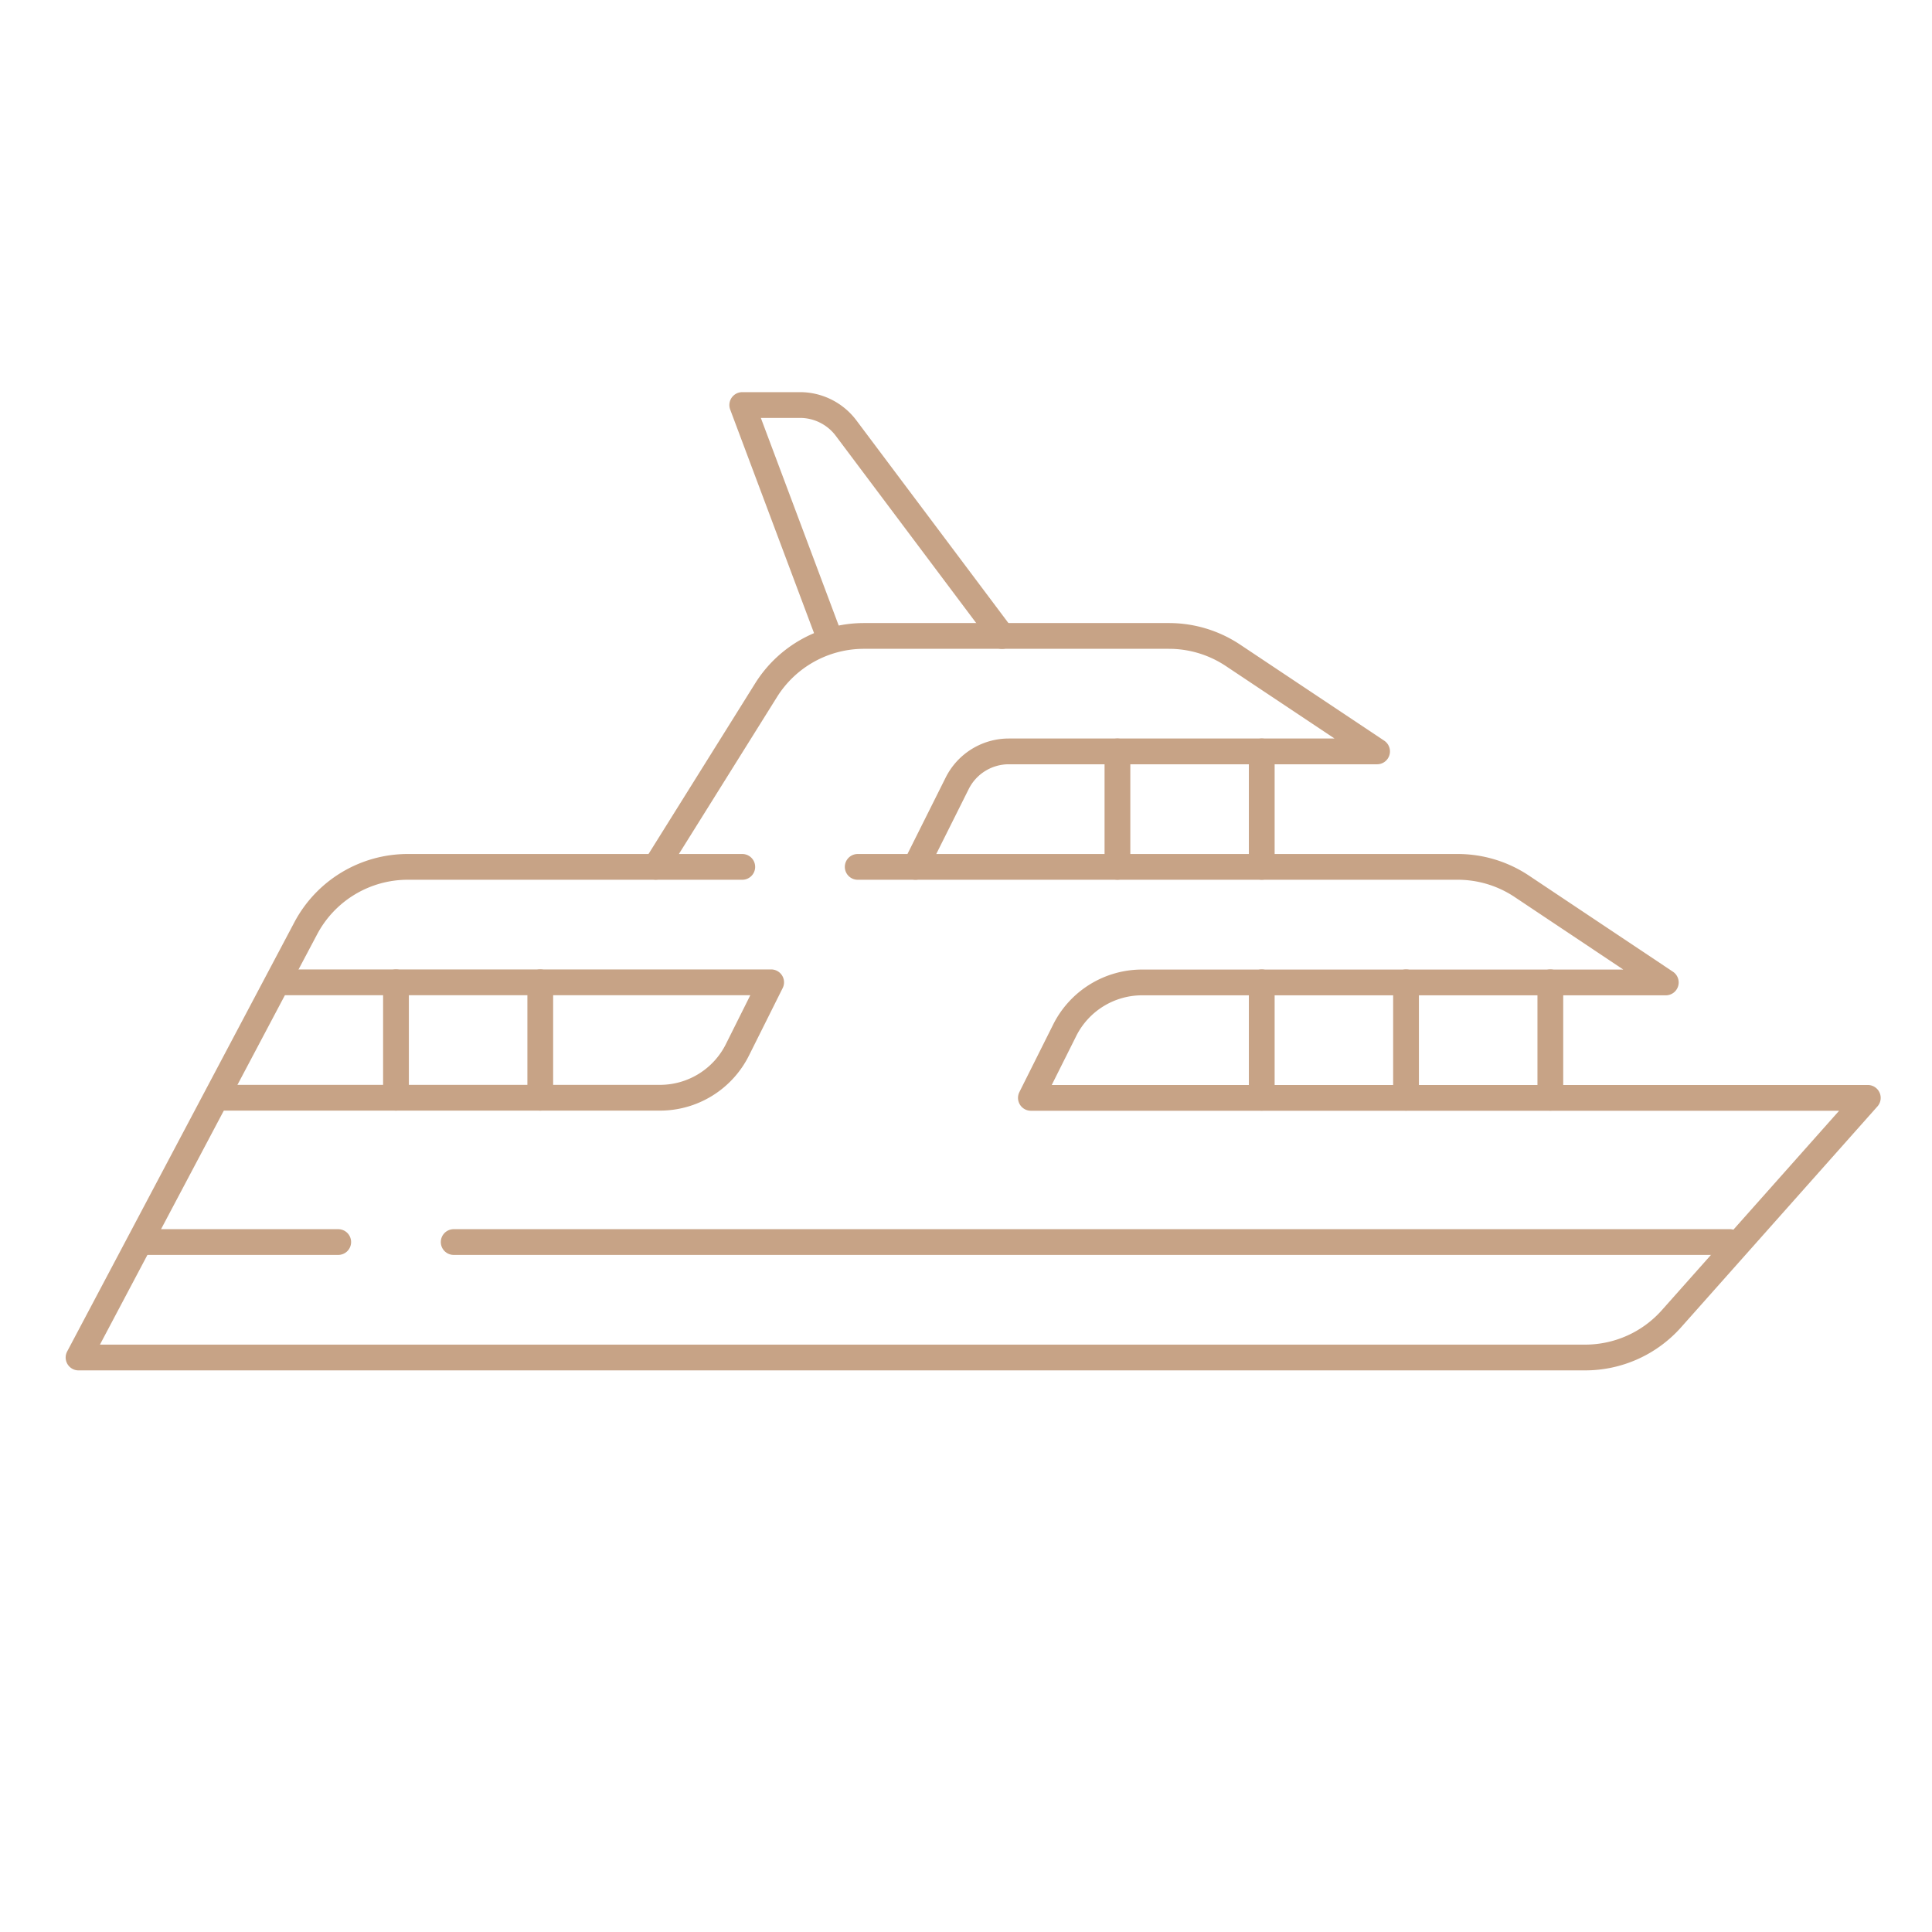 <svg xmlns="http://www.w3.org/2000/svg" xmlns:xlink="http://www.w3.org/1999/xlink" width="75" height="75" viewBox="0 0 75 75">
  <defs>
    <clipPath id="clip-path">
      <path id="path3584" d="M0-682.665H71.556v71.556H0Z" transform="translate(0 682.665)" fill="#c7a386"/>
    </clipPath>
    <clipPath id="clip-YACHT_CLUB_WITH_BOAT_MOORING_2">
      <rect width="75" height="75"/>
    </clipPath>
  </defs>
  <g id="YACHT_CLUB_WITH_BOAT_MOORING_2" data-name="YACHT CLUB WITH BOAT MOORING – 2" clip-path="url(#clip-YACHT_CLUB_WITH_BOAT_MOORING_2)">
    <g id="g3570" transform="translate(2 681.099)">
      <g id="g3572" transform="translate(46.981 -651.929)">
        <path id="path3574" d="M0,0V4.481" fill="none" stroke="#c7a386" stroke-linecap="round" stroke-linejoin="round" stroke-miterlimit="10" stroke-width="1"/>
      </g>
      <g id="g3576" transform="translate(41.379 -651.929)">
        <path id="path3578" d="M0,0V4.481" fill="none" stroke="#c7a386" stroke-linecap="round" stroke-linejoin="round" stroke-miterlimit="10" stroke-width="1"/>
      </g>
      <g id="g3580" transform="translate(0 -682.665)">
        <g id="g3582" clip-path="url(#clip-path)">
          <g id="g3588" transform="translate(23.454 26.255)">
            <path id="path3590" d="M-86.11-76.543l1.621-3.243a2.241,2.241,0,0,1,2-1.239h14.3l-5.593-3.729a4.482,4.482,0,0,0-2.486-.753H-88.108a4.481,4.481,0,0,0-3.8,2.106l-4.285,6.856" transform="translate(96.193 85.505)" fill="none" stroke="#c7a386" stroke-linecap="round" stroke-linejoin="round" stroke-miterlimit="10" stroke-width="1"/>
          </g>
          <g id="g3592" transform="translate(58.184 39.699)">
            <path id="path3594" d="M0,0V4.481" fill="none" stroke="#c7a386" stroke-linecap="round" stroke-linejoin="round" stroke-miterlimit="10" stroke-width="1"/>
          </g>
          <g id="g3596" transform="translate(52.582 39.699)">
            <path id="path3598" d="M0,0V4.481" fill="none" stroke="#c7a386" stroke-linecap="round" stroke-linejoin="round" stroke-miterlimit="10" stroke-width="1"/>
          </g>
          <g id="g3600" transform="translate(46.981 39.699)">
            <path id="path3602" d="M0,0V4.481" fill="none" stroke="#c7a386" stroke-linecap="round" stroke-linejoin="round" stroke-miterlimit="10" stroke-width="1"/>
          </g>
          <g id="g3604" transform="translate(18.973 39.699)">
            <path id="path3606" d="M0,0V4.481" fill="none" stroke="#c7a386" stroke-linecap="round" stroke-linejoin="round" stroke-miterlimit="10" stroke-width="1"/>
          </g>
          <g id="g3608" transform="translate(13.372 39.699)">
            <path id="path3610" d="M0,0V4.481" fill="none" stroke="#c7a386" stroke-linecap="round" stroke-linejoin="round" stroke-miterlimit="10" stroke-width="1"/>
          </g>
          <g id="g3612" transform="translate(6.65 39.699)">
            <path id="path3614" d="M-19.135,0H-.09L-1.4,2.623A3.361,3.361,0,0,1-4.408,4.481H-21.376" transform="translate(21.376)" fill="none" stroke="#c7a386" stroke-linecap="round" stroke-linejoin="round" stroke-miterlimit="10" stroke-width="1"/>
          </g>
          <g id="g3616" transform="translate(1.048 35.218)">
            <path id="path3618" d="M-220.059,0h-12.986a4.481,4.481,0,0,0-3.96,2.385l-8.82,16.661h58.484a4.481,4.481,0,0,0,3.349-1.5l7.626-8.579h-32.489l1.312-2.623a3.361,3.361,0,0,1,3.006-1.858h20.329L-189.8.753A4.482,4.482,0,0,0-192.288,0h-23.29" transform="translate(245.826 0)" fill="none" stroke="#c7a386" stroke-linecap="round" stroke-linejoin="round" stroke-miterlimit="10" stroke-width="1"/>
          </g>
          <g id="g3620" transform="translate(15.612 49.782)">
            <path id="path3622" d="M0,0H49.539" fill="none" stroke="#c7a386" stroke-linecap="round" stroke-linejoin="round" stroke-miterlimit="10" stroke-width="1"/>
          </g>
          <g id="g3624" transform="translate(3.592 49.782)">
            <path id="path3626" d="M0,0H7.538" fill="none" stroke="#c7a386" stroke-linecap="round" stroke-linejoin="round" stroke-miterlimit="10" stroke-width="1"/>
          </g>
          <g id="g3628" transform="translate(26.815 17.293)">
            <path id="path3630" d="M-86.11-76.543l-6.05-8.066a2.241,2.241,0,0,0-1.793-.9h-2.241l3.361,8.962" transform="translate(96.193 85.505)" fill="none" stroke="#c7a386" stroke-linecap="round" stroke-linejoin="round" stroke-miterlimit="10" stroke-width="1"/>
          </g>
        </g>
      </g>
    </g>
  </g>
</svg>
